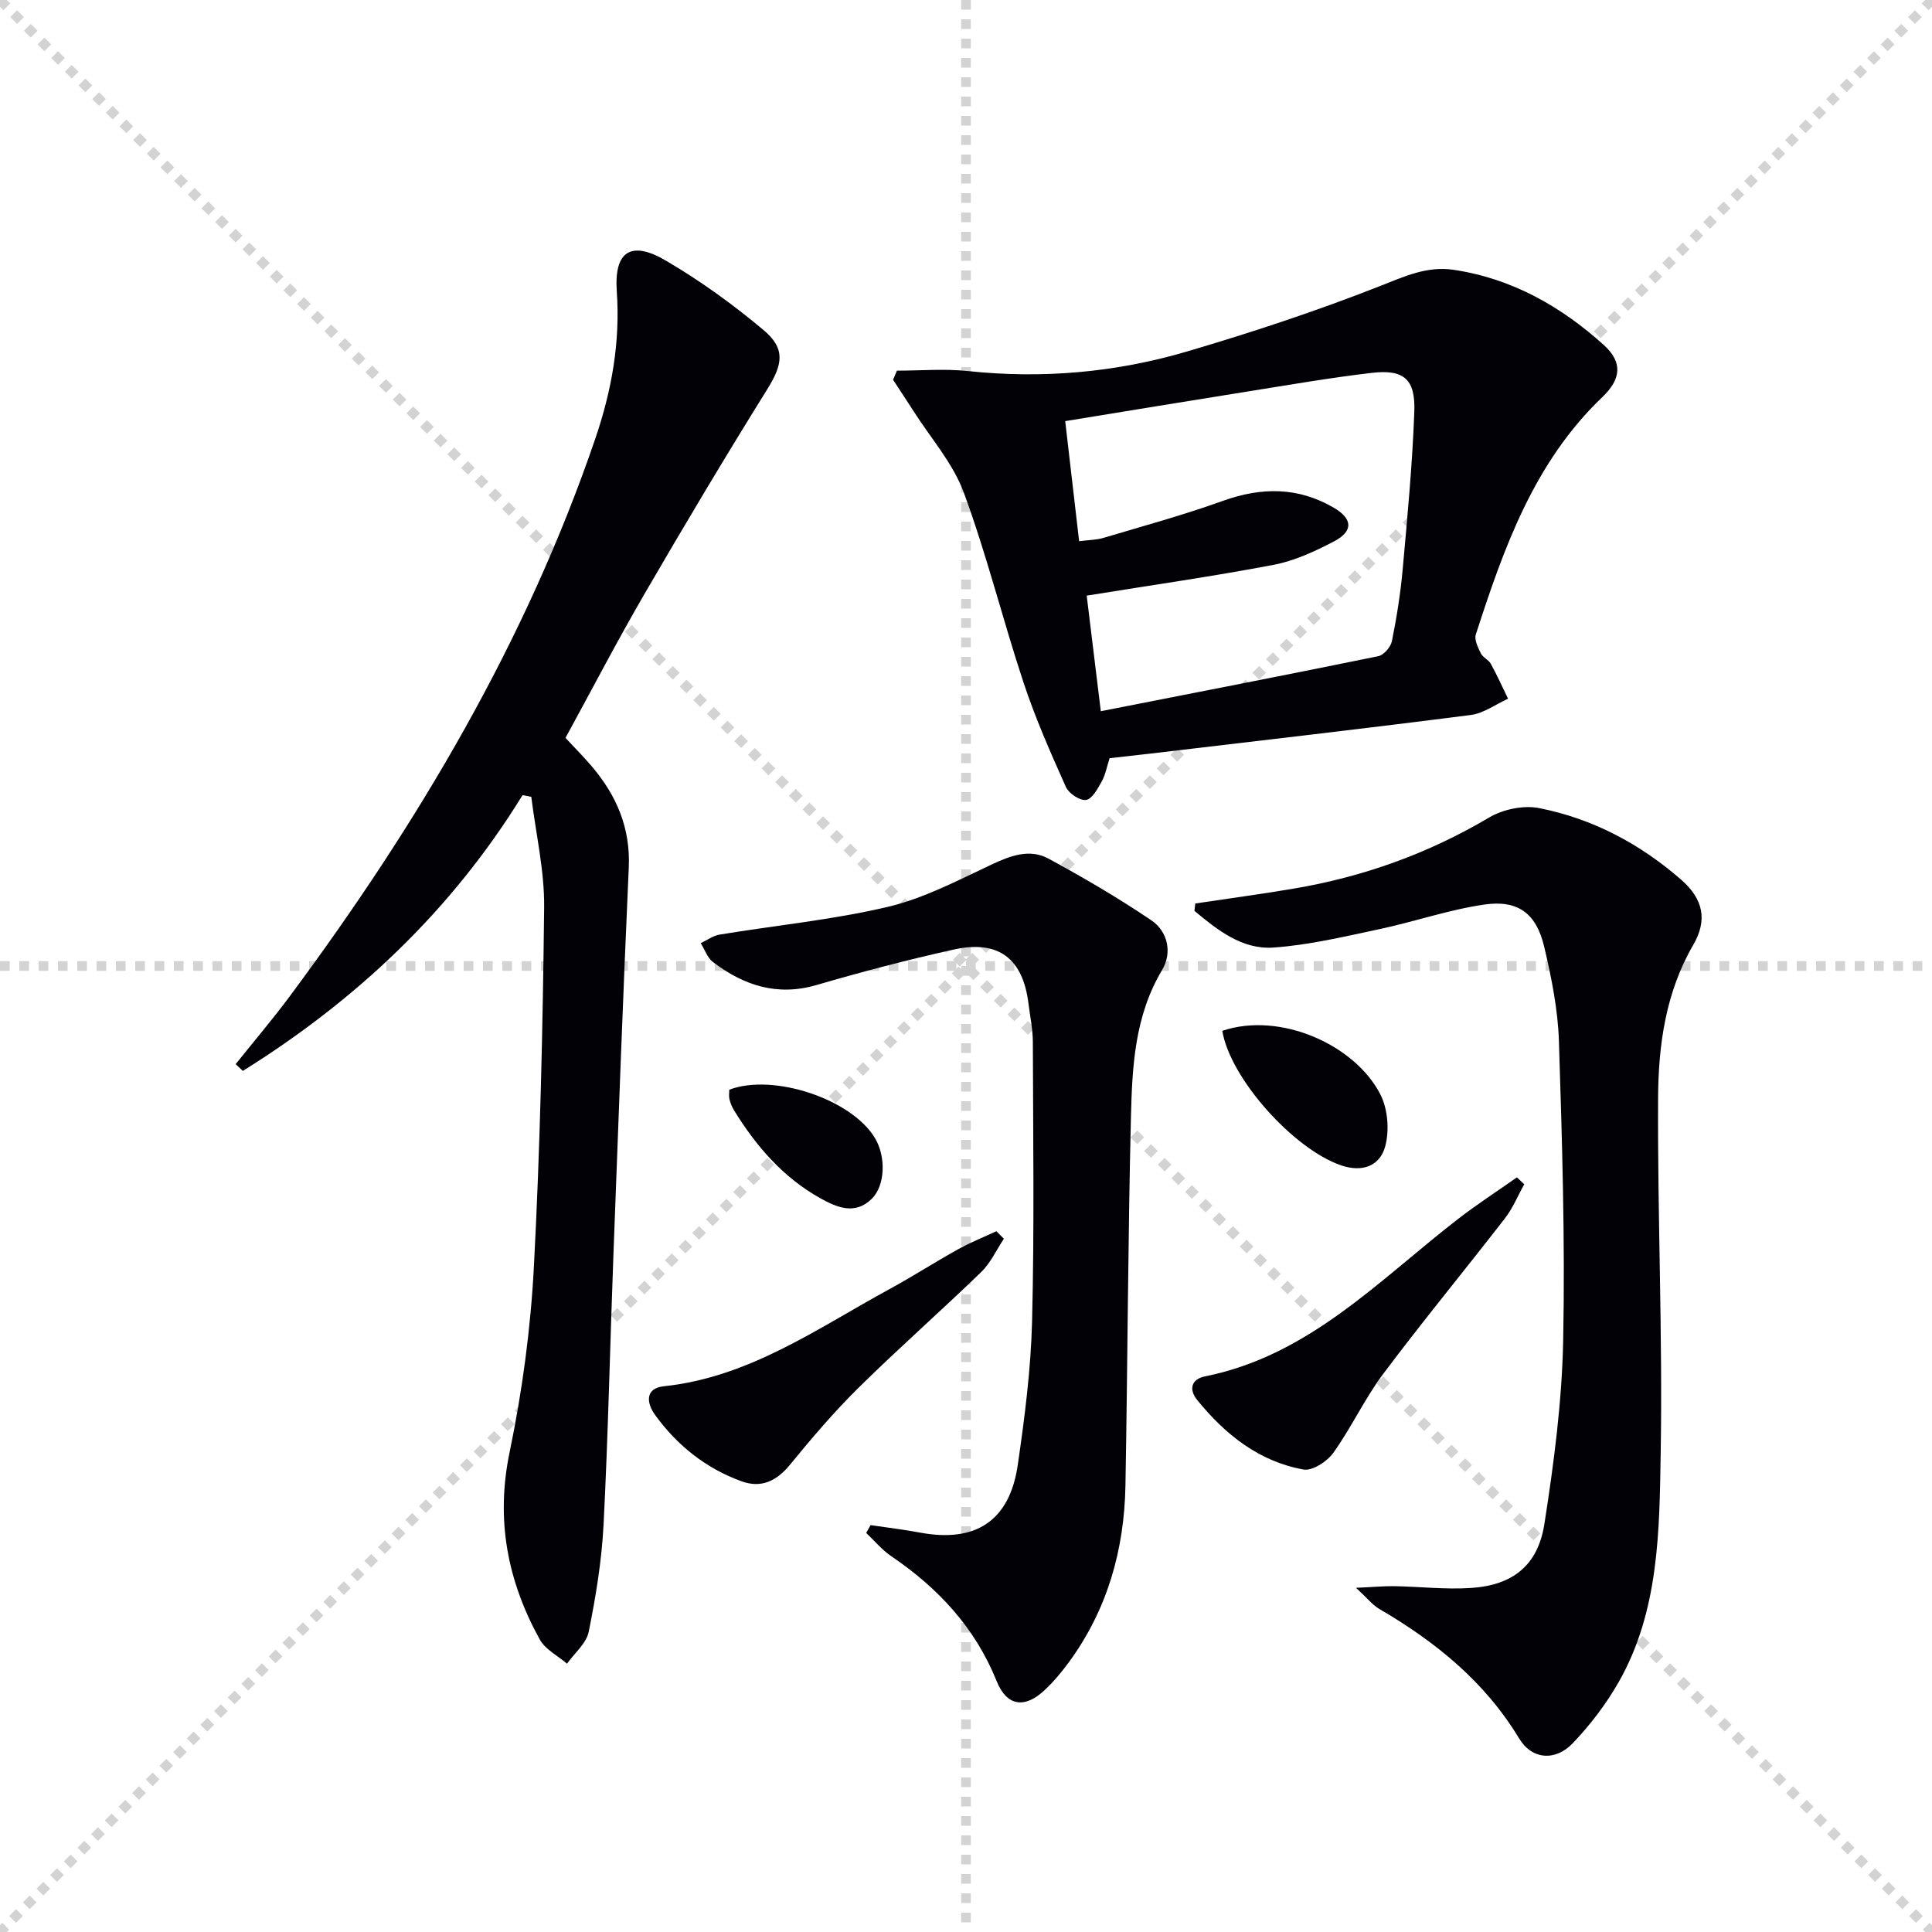 <svg enable-background="new 0 0 400 400" viewBox="0 0 400 400" xmlns="http://www.w3.org/2000/svg"><g stroke="lightgray" stroke-dasharray="1,1" stroke-width="1" transform="scale(2, 2)"><line x1="0" y1="0" x2="200" y2="200"></line><line x1="200" y1="0" x2="0" y2="200"></line><line x1="100" y1="0" x2="100" y2="200"></line><line x1="0" y1="100" x2="200" y2="100"></line></g><g fill="#010106"><path d="m108.19 164.62c-14.71 23.92-34.47 42.47-57.91 57.1-.5-.47-.99-.93-1.49-1.4 3.78-4.73 7.72-9.35 11.32-14.21 26.39-35.55 48.82-73.28 63.18-115.41 3.34-9.81 5.15-19.86 4.41-30.36-.58-8.32 2.92-10.64 10.2-6.36 7.11 4.17 13.89 9.07 20.2 14.37 4.63 3.89 3.91 7.16.76 12.23-8.69 13.96-17.12 28.09-25.38 42.31-5.67 9.75-10.87 19.77-16.4 29.88 1.86 2.01 3.73 3.88 5.43 5.88 5.13 6.03 8.04 12.76 7.67 20.96-1.2 26.74-2.18 53.49-3.18 80.24-.7 18.61-1.09 37.24-2.04 55.83-.38 7.43-1.6 14.85-3.07 22.15-.48 2.41-2.94 4.42-4.5 6.62-1.91-1.65-4.48-2.93-5.63-5-6.7-12.13-9.16-24.79-6.25-38.8 2.62-12.63 4.36-25.57 5.03-38.45 1.3-24.74 1.84-49.54 2.12-74.32.08-7.62-1.72-15.27-2.66-22.9-.6-.13-1.2-.24-1.81-.36z"/><path d="m185.7 76.74c4.89 0 9.83-.43 14.66.08 15.42 1.64 30.6.31 45.37-4.04 13.49-3.97 26.88-8.4 39.95-13.54 5.06-1.99 9.74-4.19 15.21-3.39 12.07 1.78 22.28 7.56 31.17 15.59 3.95 3.57 3.58 7.05-.31 10.77-14.14 13.51-20.4 31.22-26.2 49.16-.35 1.09.46 2.69 1.04 3.9.41.85 1.59 1.31 2.05 2.14 1.3 2.36 2.41 4.82 3.59 7.25-2.57 1.16-5.05 3.03-7.72 3.37-21.57 2.77-43.18 5.25-64.77 7.81-3.29.39-6.59.75-10.01 1.14-.57 1.74-.85 3.41-1.63 4.81-.83 1.49-1.98 3.64-3.24 3.83-1.28.19-3.58-1.35-4.18-2.69-3.17-7.09-6.33-14.23-8.76-21.59-4.33-13.06-7.62-26.48-12.38-39.37-2.24-6.07-6.85-11.27-10.4-16.85-1.39-2.18-2.83-4.33-4.24-6.49.27-.64.53-1.26.8-1.89zm34.84 10.45c.99 8.59 1.91 16.48 2.88 24.86 1.89-.25 3.54-.24 5.05-.69 8.25-2.46 16.57-4.73 24.66-7.64 8.01-2.89 15.6-2.93 23.02 1.4 3.93 2.3 4.07 4.86.02 6.98-3.94 2.06-8.15 4.01-12.47 4.84-12.66 2.41-25.43 4.23-38.71 6.38.91 7.48 1.9 15.56 2.92 23.93 19.74-3.88 38.61-7.54 57.44-11.39 1.14-.23 2.59-1.9 2.83-3.11.98-4.87 1.77-9.81 2.22-14.76.98-10.91 2.02-21.83 2.42-32.78.24-6.75-2.19-8.78-8.82-8.01-8.73 1.02-17.4 2.54-26.09 3.92-12.27 1.95-24.52 3.98-37.37 6.07z"/><path d="m247.47 187.06c6.79-1.02 13.6-1.94 20.37-3.08 14.38-2.43 27.85-7.25 40.46-14.72 2.88-1.71 7.13-2.59 10.37-1.95 11.1 2.19 20.94 7.42 29.46 14.88 4.49 3.94 5.43 8.29 2.45 13.42-5.74 9.88-7.23 20.76-7.29 31.71-.13 24.46.95 48.93.54 73.38-.27 16.19-.3 32.78-8.69 47.54-2.6 4.57-5.89 8.87-9.52 12.68-3.59 3.76-8.45 3.41-11.1-.99-7.12-11.79-17.31-20.02-28.96-26.82-1.36-.79-2.39-2.14-4.81-4.37 3.62-.16 5.75-.37 7.88-.34 5.32.09 10.66.72 15.94.37 8.61-.57 13.83-4.64 15.18-13.25 1.97-12.59 3.64-25.34 3.89-38.05.41-20.61-.22-41.26-.88-61.88-.21-6.57-1.54-13.18-3.06-19.61-1.62-6.86-5.42-9.72-12.4-8.7-7.33 1.06-14.44 3.55-21.71 5.09-7.26 1.54-14.57 3.3-21.94 3.81-6.52.45-11.6-3.65-16.35-7.59.06-.51.12-1.02.17-1.53z"/><path d="m180.25 315.76c3.4.51 6.82.91 10.19 1.54 11.55 2.17 18.6-2.41 20.28-14.01 1.43-9.84 2.71-19.78 2.96-29.71.48-19.28.21-38.57.16-57.86-.01-2.64-.57-5.28-.9-7.91-1.15-9.36-6.19-13.26-15.46-11.22-9.55 2.11-19.03 4.61-28.43 7.35-8.17 2.38-15.07.07-21.44-4.76-1.16-.88-1.7-2.59-2.53-3.91 1.3-.61 2.54-1.54 3.9-1.77 11.61-1.91 23.39-3.06 34.81-5.74 7.44-1.75 14.47-5.46 21.47-8.75 3.97-1.86 7.92-3.36 11.86-1.22 7.24 3.93 14.38 8.11 21.21 12.72 3.53 2.38 4.38 6.8 2.26 10.34-5.66 9.47-6.18 19.93-6.44 30.35-.62 25.46-.68 50.93-1.14 76.39-.24 13.25-3.72 25.59-11.62 36.43-1.56 2.14-3.29 4.22-5.23 6.01-4.06 3.75-7.73 3.2-9.8-1.94-4.47-11.1-12.11-19.3-21.84-25.9-1.93-1.31-3.46-3.19-5.18-4.81.31-.54.61-1.08.91-1.62z"/><path d="m207.84 256.47c-1.54 2.32-2.74 5-4.7 6.9-8.35 8.08-17.09 15.77-25.37 23.93-5.06 4.99-9.7 10.44-14.21 15.95-2.78 3.4-5.96 4.91-10.02 3.44-7.37-2.67-13.33-7.41-17.91-13.74-1.83-2.53-2.07-5.53 1.82-5.94 17.7-1.87 31.77-11.98 46.72-20.12 4.8-2.61 9.41-5.59 14.19-8.24 2.55-1.42 5.28-2.5 7.93-3.74.51.52 1.03 1.04 1.55 1.56z"/><path d="m315.58 245.19c-1.31 2.34-2.34 4.9-3.96 7-8.35 10.79-17.04 21.32-25.22 32.23-3.86 5.15-6.6 11.13-10.35 16.37-1.28 1.79-4.33 3.79-6.17 3.46-9.22-1.67-16.22-7.25-22.01-14.39-1.78-2.19-1.24-4.32 1.6-4.89 21.55-4.31 36.01-19.91 52.35-32.55 3.95-3.06 8.15-5.78 12.24-8.66.51.48 1.02.96 1.52 1.43z"/><path d="m253.06 213.42c12.05-4.05 27.54 2.94 32.75 13.21 1.53 3.02 1.87 7.39.99 10.68-1.08 4.05-4.66 5.5-9.18 3.95-9.78-3.36-22.89-17.9-24.56-27.84z"/><path d="m150.99 225.61c9.11-3.46 25.32 1.95 30.15 10 2.34 3.9 2.13 9.85-.65 12.59-3.47 3.41-7.22 1.78-10.57-.07-7.75-4.3-13.38-10.82-17.97-18.29-.43-.7-.74-1.5-.93-2.29-.15-.63-.03-1.32-.03-1.94z"/></g></svg>